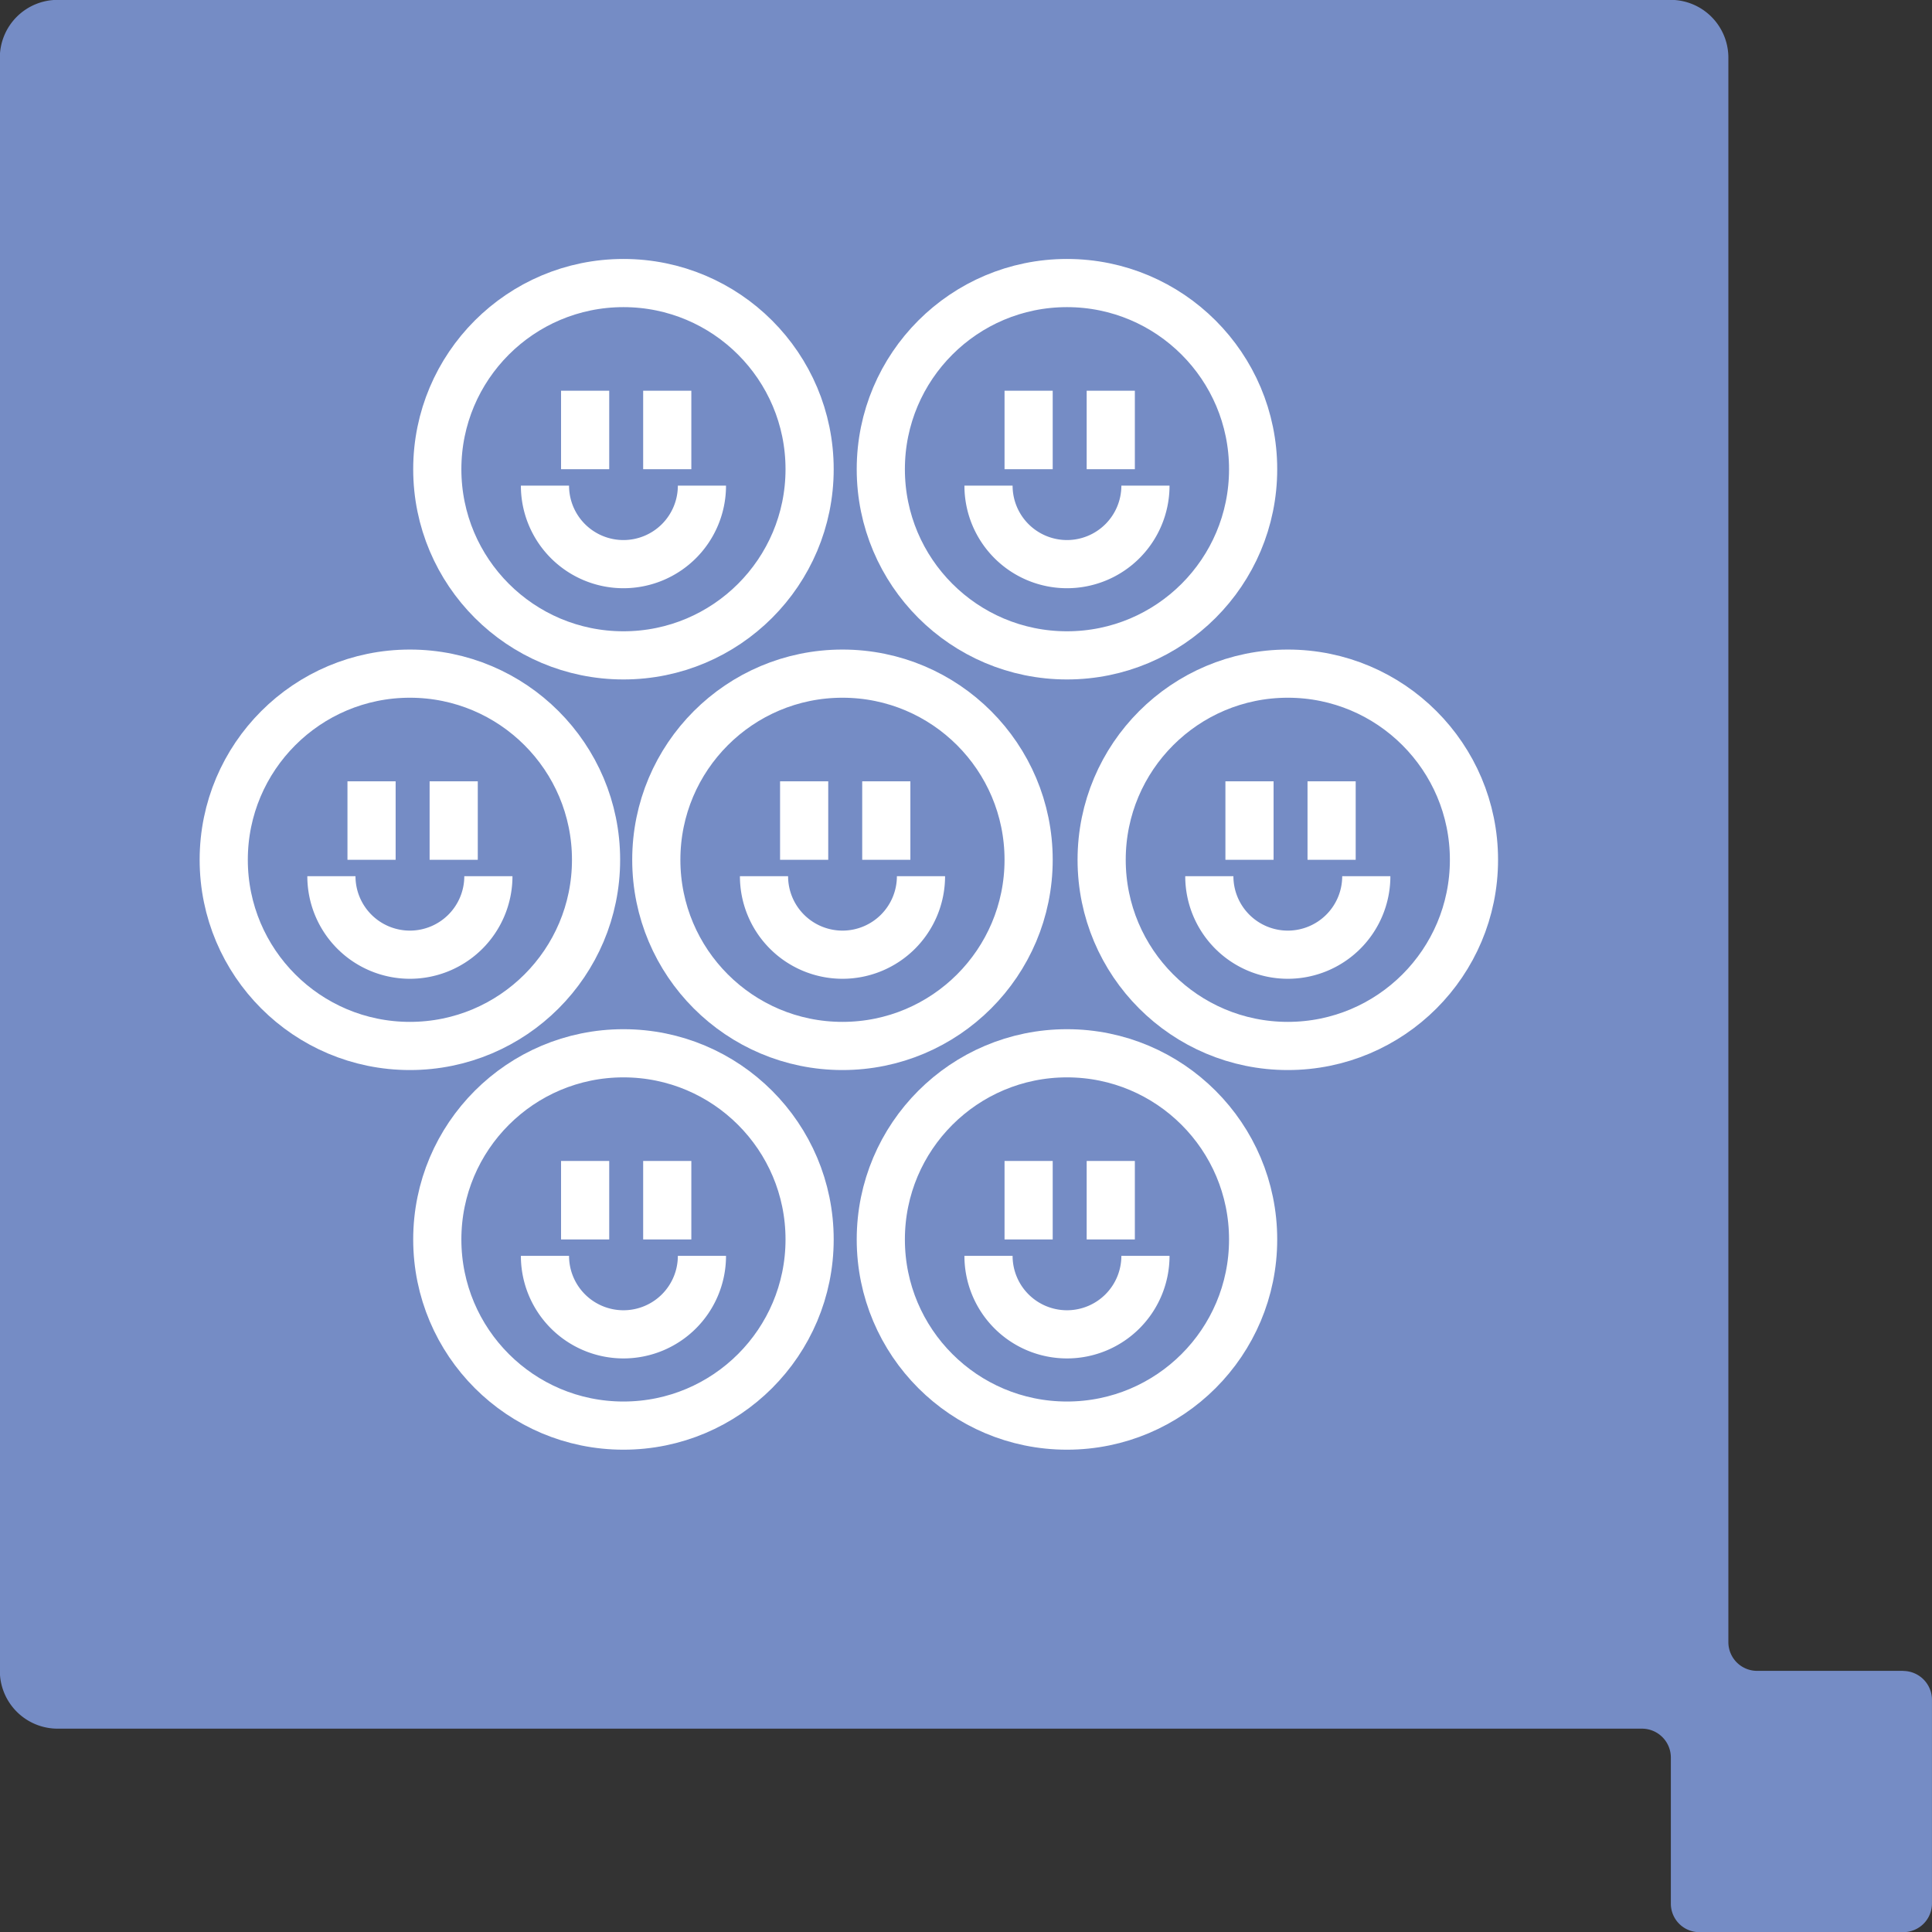 <svg xmlns="http://www.w3.org/2000/svg" width="60.162" height="60.162" viewBox="0 0 60.162 60.162"><rect x="0" y="0" width="60.162" height="60.162" fill="#333333" stroke="none"/><path d="M114.681,230.266h-4.548a.894.894,0,0,1-.894-.894v-49.34a1.8,1.8,0,0,0-1.789-1.8H57.213a1.8,1.8,0,0,0-1.8,1.8v50.234a1.8,1.8,0,0,0,1.8,1.8h49.335a.9.9,0,0,1,.9.9v4.545a.888.888,0,0,0,.89.892h6.341a.894.894,0,0,0,.9-.892v-6.342a.9.9,0,0,0-.9-.9" transform="translate(-55.418 -178.236)" fill="#758cc5"></path><g transform="translate(6.967 8.814)"><g transform="translate(6.65 0)"><circle cx="5.797" cy="5.797" r="5.797" fill="none" stroke="#fff" stroke-miterlimit="10" stroke-width="1.5"></circle><g transform="translate(3.353 3.353)"><line y2="2.444" transform="translate(1.251)" fill="none" stroke="#fff" stroke-miterlimit="10" stroke-width="1.5"></line><line y2="2.444" transform="translate(3.808)" fill="none" stroke="#fff" stroke-miterlimit="10" stroke-width="1.5"></line><path d="M-1891.37,1110.176a2.444,2.444,0,0,1-2.444,2.444,2.444,2.444,0,0,1-2.444-2.444" transform="translate(1896.258 -1107.22)" fill="none" stroke="#fff" stroke-miterlimit="10" stroke-width="1.5"></path></g></g><g transform="translate(0 12.163)"><circle cx="5.797" cy="5.797" r="5.797" fill="none" stroke="#fff" stroke-miterlimit="10" stroke-width="1.5"></circle><g transform="translate(3.353 3.353)"><line y2="2.444" transform="translate(1.25)" fill="none" stroke="#fff" stroke-miterlimit="10" stroke-width="1.5"></line><line y2="2.444" transform="translate(3.808)" fill="none" stroke="#fff" stroke-miterlimit="10" stroke-width="1.5"></line><path d="M-1899.871,1125.725a2.444,2.444,0,0,1-2.444,2.444,2.444,2.444,0,0,1-2.444-2.444" transform="translate(1904.759 -1122.77)" fill="none" stroke="#fff" stroke-miterlimit="10" stroke-width="1.5"></path></g></g><g transform="translate(13.47 12.163)"><circle cx="5.797" cy="5.797" r="5.797" fill="none" stroke="#fff" stroke-miterlimit="10" stroke-width="1.5"></circle><g transform="translate(3.354 3.353)"><line y2="2.444" transform="translate(1.25)" fill="none" stroke="#fff" stroke-miterlimit="10" stroke-width="1.5"></line><line y2="2.444" transform="translate(3.808)" fill="none" stroke="#fff" stroke-miterlimit="10" stroke-width="1.5"></line><path d="M-1882.65,1125.725a2.444,2.444,0,0,1-2.444,2.444,2.444,2.444,0,0,1-2.444-2.444" transform="translate(1887.538 -1122.77)" fill="none" stroke="#fff" stroke-miterlimit="10" stroke-width="1.5"></path></g></g><g transform="translate(27.338 12.163)"><circle cx="5.797" cy="5.797" r="5.797" fill="none" stroke="#fff" stroke-miterlimit="10" stroke-width="1.5"></circle><g transform="translate(3.353 3.353)"><line y2="2.444" transform="translate(1.251)" fill="none" stroke="#fff" stroke-miterlimit="10" stroke-width="1.5"></line><line y2="2.444" transform="translate(3.808)" fill="none" stroke="#fff" stroke-miterlimit="10" stroke-width="1.5"></line><path d="M-1864.921,1125.725a2.444,2.444,0,0,1-2.444,2.444,2.444,2.444,0,0,1-2.444-2.444" transform="translate(1869.809 -1122.77)" fill="none" stroke="#fff" stroke-miterlimit="10" stroke-width="1.5"></path></g></g><g transform="translate(20.461 0)"><circle cx="5.797" cy="5.797" r="5.797" fill="none" stroke="#fff" stroke-miterlimit="10" stroke-width="1.5"></circle><g transform="translate(3.353 3.353)"><line y2="2.444" transform="translate(1.25)" fill="none" stroke="#fff" stroke-miterlimit="10" stroke-width="1.5"></line><line y2="2.444" transform="translate(3.808)" fill="none" stroke="#fff" stroke-miterlimit="10" stroke-width="1.5"></line><path d="M-1873.713,1110.176a2.444,2.444,0,0,1-2.443,2.444,2.444,2.444,0,0,1-2.444-2.444" transform="translate(1878.601 -1107.22)" fill="none" stroke="#fff" stroke-miterlimit="10" stroke-width="1.5"></path></g></g><g transform="translate(6.65 23.985)"><circle cx="5.797" cy="5.797" r="5.797" fill="none" stroke="#fff" stroke-miterlimit="10" stroke-width="1.5"></circle><g transform="translate(3.353 3.353)"><line y2="2.444" transform="translate(1.251)" fill="none" stroke="#fff" stroke-miterlimit="10" stroke-width="1.5"></line><line y2="2.444" transform="translate(3.808)" fill="none" stroke="#fff" stroke-miterlimit="10" stroke-width="1.5"></line><path d="M-1891.37,1140.839a2.443,2.443,0,0,1-2.444,2.444,2.444,2.444,0,0,1-2.444-2.444" transform="translate(1896.258 -1137.884)" fill="none" stroke="#fff" stroke-miterlimit="10" stroke-width="1.5"></path></g></g><g transform="translate(20.461 23.985)"><circle cx="5.797" cy="5.797" r="5.797" fill="none" stroke="#fff" stroke-miterlimit="10" stroke-width="1.5"></circle><g transform="translate(3.353 3.353)"><line y2="2.444" transform="translate(1.25)" fill="none" stroke="#fff" stroke-miterlimit="10" stroke-width="1.5"></line><line y2="2.444" transform="translate(3.808)" fill="none" stroke="#fff" stroke-miterlimit="10" stroke-width="1.5"></line><path d="M-1873.713,1140.839a2.443,2.443,0,0,1-2.443,2.444,2.443,2.443,0,0,1-2.444-2.444" transform="translate(1878.601 -1137.884)" fill="none" stroke="#fff" stroke-miterlimit="10" stroke-width="1.5"></path></g></g></g></svg>